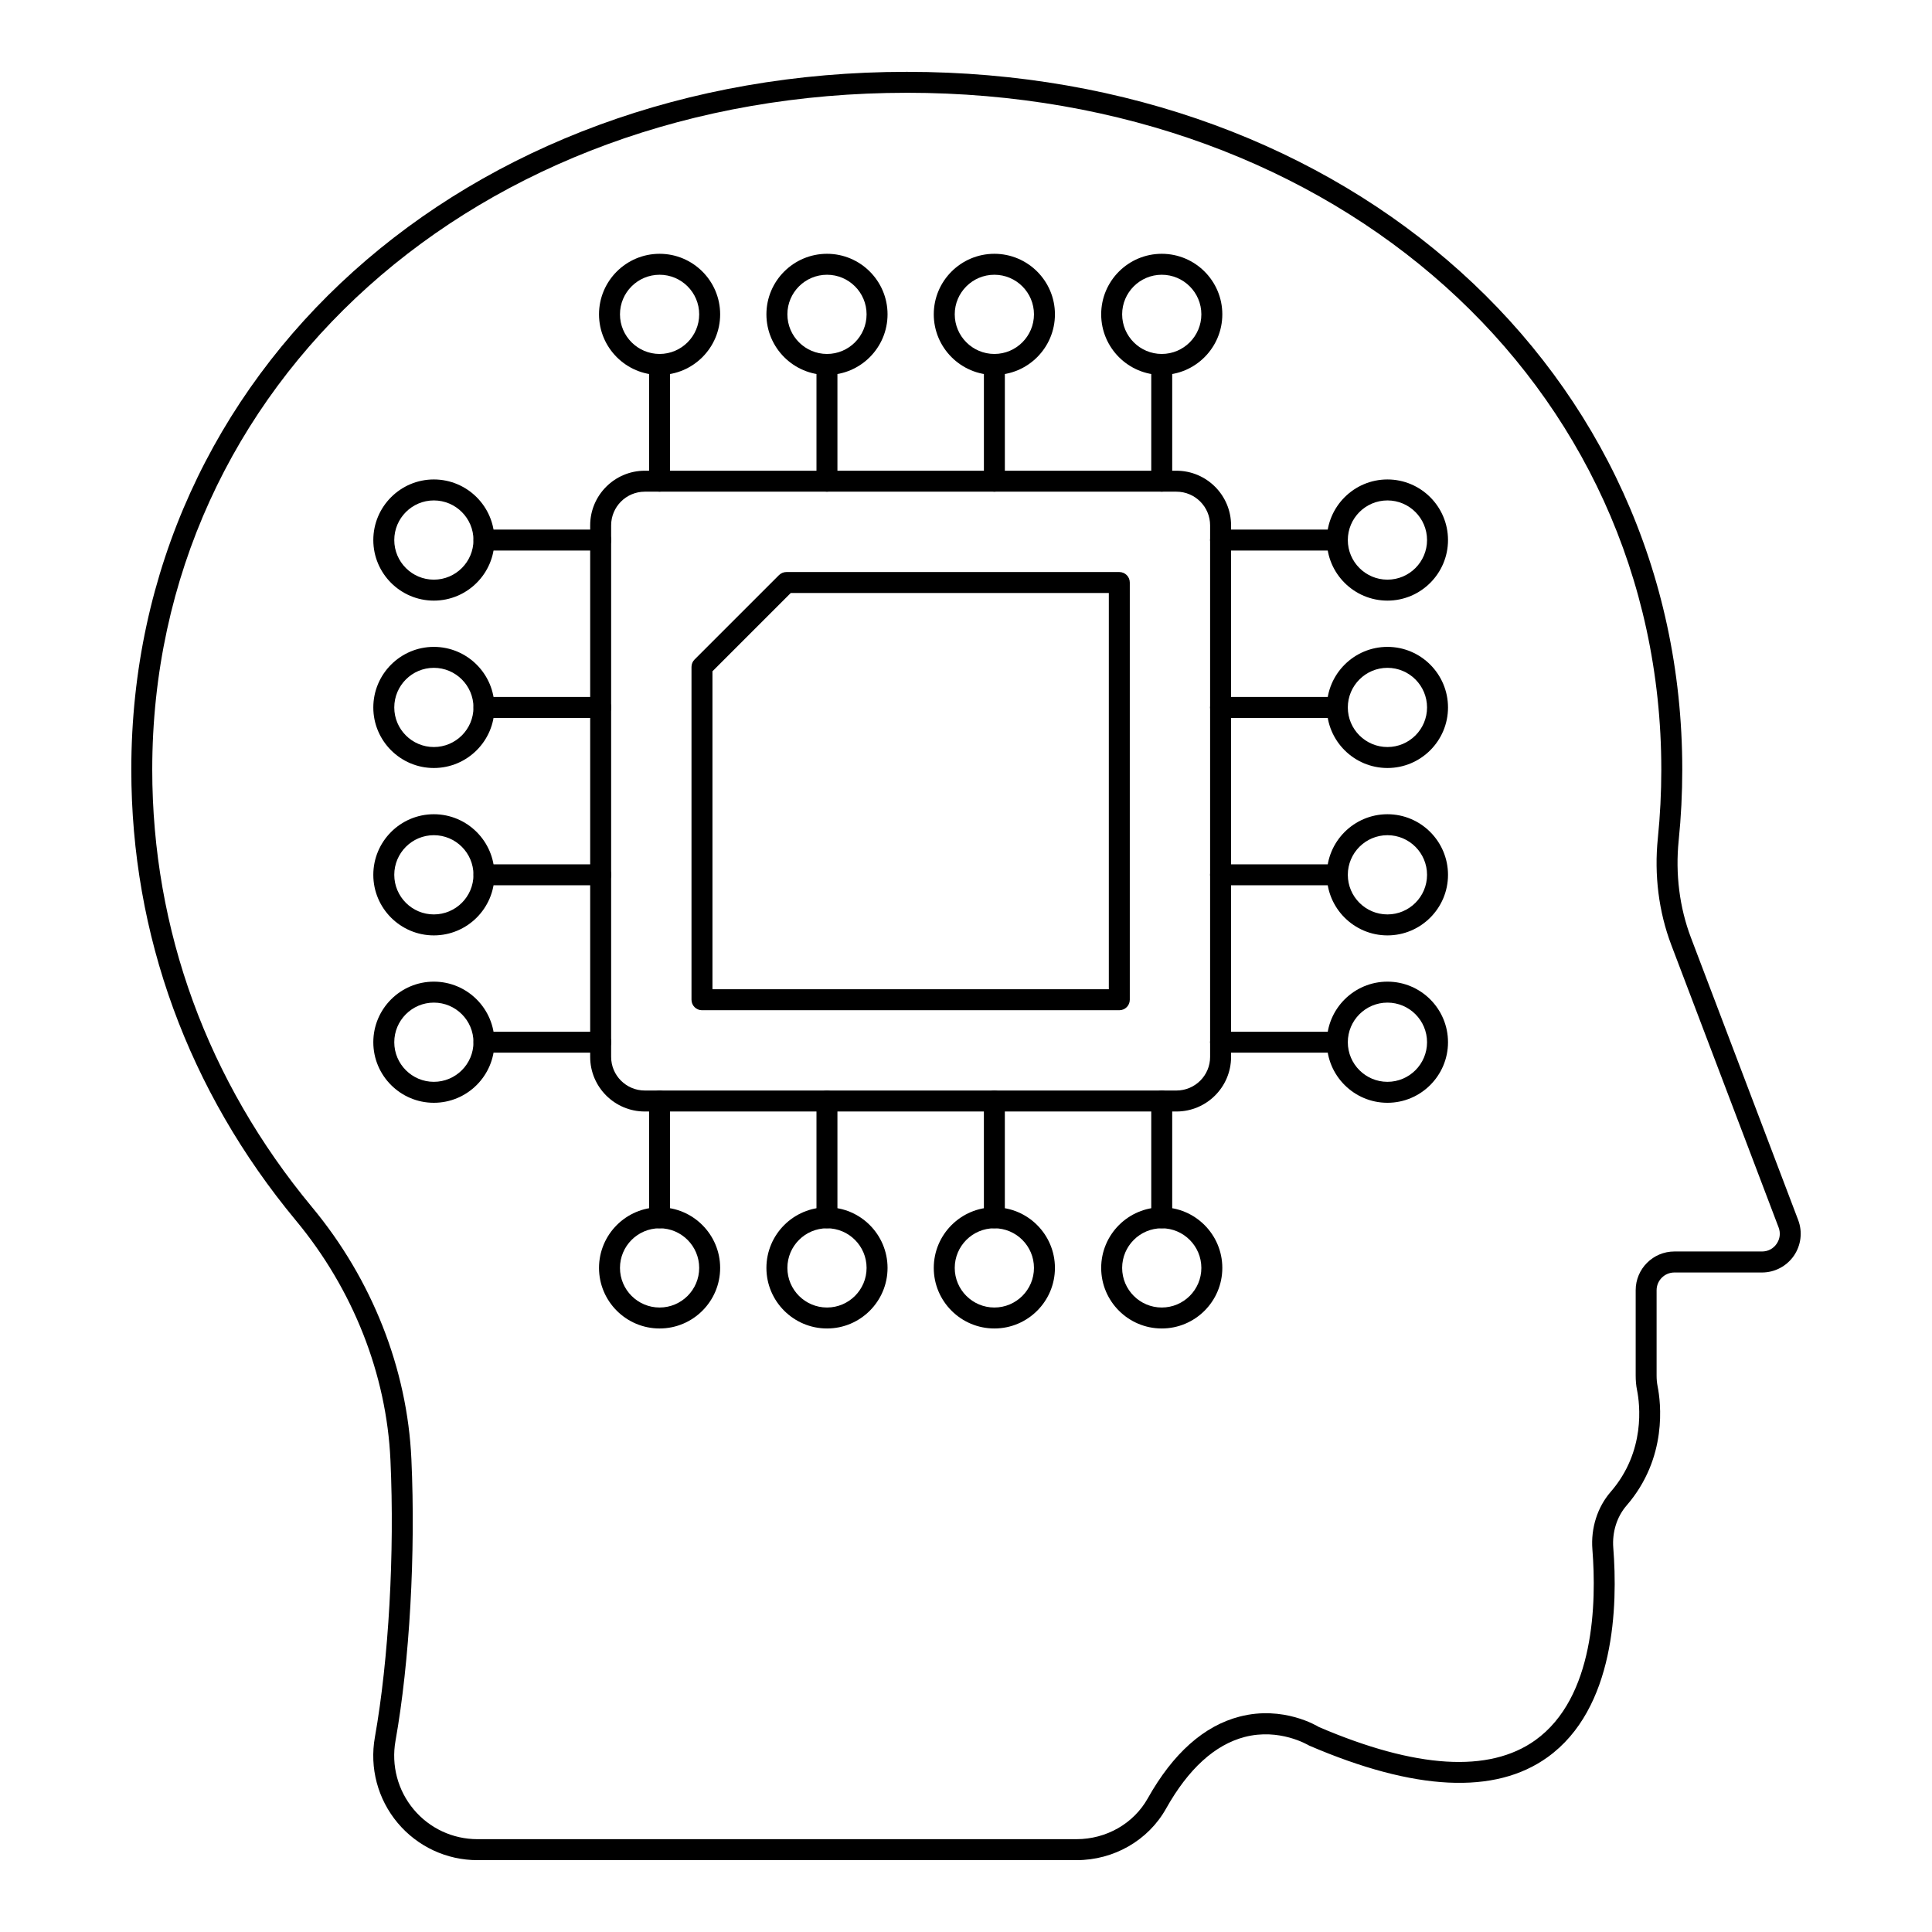 <?xml version="1.0" encoding="UTF-8"?>
<!-- Uploaded to: ICON Repo, www.iconrepo.com, Generator: ICON Repo Mixer Tools -->
<svg fill="#000000" width="800px" height="800px" version="1.1" viewBox="144 144 512 512" xmlns="http://www.w3.org/2000/svg">
 <g>
  <path d="m429.28 636.96h-158.74c-8.191 0-15.895-3.598-21.156-9.867-5.281-6.309-7.481-14.586-6.035-22.711 3.668-20.672 5.254-48.809 4.125-73.43-1.027-22.734-9.918-45.277-25.035-63.484-28.551-34.398-43.641-75.73-43.641-119.52 0-105.42 88.352-184.91 205.51-184.91 117.16 0 205.51 79.496 205.51 184.91 0 6.305-0.316 12.621-0.949 18.777-0.906 8.871 0.219 17.766 3.234 25.73l28.434 74.867c1.199 3.148 0.766 6.691-1.145 9.473-1.918 2.769-5.07 4.43-8.438 4.43h-23.234c-2.59 0-4.703 2.113-4.703 4.703v22.59c0 0.949 0.074 1.902 0.262 2.844 0.84 4.211 2.75 18.949-8.219 31.617-2.57 2.961-3.848 7.039-3.523 11.207 1.199 15.203 0.527 42.637-17.445 55.516-13.898 9.969-35.148 8.938-63.148-3.106-0.434-0.238-7.879-4.668-17.105-2.277-7.906 2.07-14.918 8.457-20.832 19-4.719 8.41-13.812 13.641-23.727 13.641zm-44.973-468.37c-113.99 0-199.96 77.105-199.96 179.36 0 42.48 14.645 82.582 42.355 115.97 15.891 19.129 25.238 42.84 26.32 66.773 1.145 25.004-0.469 53.613-4.211 74.652-1.156 6.504 0.602 13.133 4.824 18.176 4.195 5.008 10.355 7.879 16.895 7.879h158.75c7.906 0 15.145-4.137 18.883-10.809 6.707-11.953 14.91-19.246 24.383-21.684 11.547-2.988 20.586 2.531 20.969 2.769 25.699 11.012 45.125 12.242 57.348 3.5 15.75-11.293 16.242-36.531 15.137-50.566-0.441-5.644 1.332-11.215 4.871-15.281 9.312-10.758 7.684-23.305 6.969-26.887-0.27-1.309-0.367-2.625-0.367-3.938v-22.59c0-5.656 4.602-10.258 10.258-10.258h23.234c1.562 0 2.973-0.738 3.856-2.027 0.898-1.297 1.086-2.879 0.527-4.348l-28.438-74.855v-0.004c-3.328-8.766-4.559-18.535-3.566-28.266 0.609-5.965 0.918-12.094 0.918-18.211 0-102.25-85.961-179.36-199.95-179.36z"/>
  <path d="m455.77 438.56h-140.89c-7.981 0-14.477-6.484-14.477-14.457v-140.88c0-7.984 6.496-14.477 14.477-14.477h140.89c7.981 0 14.477 6.492 14.477 14.477v140.88c0 7.973-6.496 14.457-14.477 14.457zm-140.89-164.26c-4.922 0-8.922 4-8.922 8.922v140.88c0 4.906 4 8.898 8.922 8.898h140.89c4.922 0 8.922-3.992 8.922-8.898v-140.88c0-4.922-4-8.922-8.922-8.922z"/>
  <path d="m440.63 411.72h-110.6c-1.535 0-2.777-1.246-2.777-2.777v-88.195c0-0.738 0.289-1.445 0.809-1.965l22.379-22.375c0.527-0.52 1.23-0.812 1.969-0.812h88.219c1.535 0 2.777 1.246 2.777 2.777v110.57c0.004 1.531-1.242 2.777-2.777 2.777zm-107.82-5.559h105.04v-105.01h-84.293l-20.75 20.746z"/>
  <path d="m318.79 274.3c-1.535 0-2.777-1.246-2.777-2.777v-30.938c0-1.535 1.246-2.777 2.777-2.777 1.535 0 2.777 1.246 2.777 2.777v30.938c0.004 1.531-1.242 2.777-2.777 2.777z"/>
  <path d="m318.8 243.36c-8.855 0-16.055-7.207-16.055-16.062 0-8.844 7.199-16.039 16.055-16.039 8.848 0 16.047 7.195 16.047 16.039 0.004 8.855-7.195 16.062-16.047 16.062zm0-26.547c-5.789 0-10.5 4.703-10.5 10.484 0 5.793 4.711 10.504 10.5 10.504 5.789 0 10.492-4.715 10.492-10.504 0-5.781-4.703-10.484-10.492-10.484z"/>
  <path d="m363.15 274.3c-1.535 0-2.777-1.246-2.777-2.777v-30.938c0-1.535 1.246-2.777 2.777-2.777 1.535 0 2.777 1.246 2.777 2.777v30.938c0.004 1.531-1.242 2.777-2.777 2.777z"/>
  <path d="m363.17 243.36c-8.855 0-16.062-7.207-16.062-16.062 0-8.844 7.207-16.039 16.062-16.039 8.84 0 16.039 7.195 16.039 16.039 0.004 8.855-7.195 16.062-16.039 16.062zm0-26.547c-5.797 0-10.504 4.703-10.504 10.484 0 5.793 4.711 10.504 10.504 10.504 5.781 0 10.484-4.715 10.484-10.504 0-5.781-4.703-10.484-10.484-10.484z"/>
  <path d="m407.52 274.3c-1.535 0-2.777-1.246-2.777-2.777v-30.938c0-1.535 1.246-2.777 2.777-2.777 1.535 0 2.777 1.246 2.777 2.777v30.938c0 1.531-1.246 2.777-2.777 2.777z"/>
  <path d="m407.52 243.36c-8.855 0-16.062-7.207-16.062-16.062 0-8.844 7.207-16.039 16.062-16.039 8.848 0 16.047 7.195 16.047 16.039 0.004 8.855-7.195 16.062-16.047 16.062zm0-26.547c-5.797 0-10.504 4.703-10.504 10.484 0 5.793 4.711 10.504 10.504 10.504 5.789 0 10.492-4.715 10.492-10.504 0-5.781-4.703-10.484-10.492-10.484z"/>
  <path d="m451.87 274.3c-1.535 0-2.777-1.246-2.777-2.777v-30.938c0-1.535 1.246-2.777 2.777-2.777 1.535 0 2.777 1.246 2.777 2.777v30.938c0 1.531-1.246 2.777-2.777 2.777z"/>
  <path d="m451.88 243.36c-8.855 0-16.055-7.207-16.055-16.062 0-8.844 7.199-16.039 16.055-16.039 8.848 0 16.047 7.195 16.047 16.039 0 8.855-7.199 16.062-16.047 16.062zm0-26.547c-5.789 0-10.5 4.703-10.5 10.484 0 5.793 4.711 10.504 10.5 10.504s10.492-4.715 10.492-10.504c-0.004-5.781-4.707-10.484-10.492-10.484z"/>
  <path d="m318.79 469.51c-1.535 0-2.777-1.246-2.777-2.777v-30.949c0-1.535 1.246-2.777 2.777-2.777 1.535 0 2.777 1.246 2.777 2.777v30.945c0.004 1.535-1.242 2.781-2.777 2.781z"/>
  <path d="m318.8 496.06c-8.855 0-16.055-7.199-16.055-16.047 0-8.855 7.199-16.062 16.055-16.062 8.848 0 16.047 7.207 16.047 16.062 0.004 8.848-7.195 16.047-16.047 16.047zm0-26.551c-5.789 0-10.5 4.711-10.5 10.504 0 5.789 4.711 10.492 10.5 10.492 5.789 0 10.492-4.703 10.492-10.492 0-5.797-4.703-10.504-10.492-10.504z"/>
  <path d="m363.15 469.51c-1.535 0-2.777-1.246-2.777-2.777v-30.949c0-1.535 1.246-2.777 2.777-2.777 1.535 0 2.777 1.246 2.777 2.777v30.945c0.004 1.535-1.242 2.781-2.777 2.781z"/>
  <path d="m363.17 496.06c-8.855 0-16.062-7.199-16.062-16.047 0-8.855 7.207-16.062 16.062-16.062 8.84 0 16.039 7.207 16.039 16.062 0.004 8.848-7.195 16.047-16.039 16.047zm0-26.551c-5.797 0-10.504 4.711-10.504 10.504 0 5.789 4.711 10.492 10.504 10.492 5.781 0 10.484-4.703 10.484-10.492 0-5.797-4.703-10.504-10.484-10.504z"/>
  <path d="m407.52 469.51c-1.535 0-2.777-1.246-2.777-2.777l-0.004-30.949c0-1.535 1.246-2.777 2.777-2.777 1.535 0 2.777 1.246 2.777 2.777v30.945c0.004 1.535-1.242 2.781-2.773 2.781z"/>
  <path d="m407.52 496.06c-8.855 0-16.062-7.199-16.062-16.047 0-8.855 7.207-16.062 16.062-16.062 8.848 0 16.047 7.207 16.047 16.062 0.004 8.848-7.195 16.047-16.047 16.047zm0-26.551c-5.797 0-10.504 4.711-10.504 10.504 0 5.789 4.711 10.492 10.504 10.492 5.789 0 10.492-4.703 10.492-10.492 0-5.797-4.703-10.504-10.492-10.504z"/>
  <path d="m451.87 469.51c-1.535 0-2.777-1.246-2.777-2.777v-30.949c0-1.535 1.246-2.777 2.777-2.777 1.535 0 2.777 1.246 2.777 2.777v30.945c0 1.535-1.246 2.781-2.777 2.781z"/>
  <path d="m451.88 496.06c-8.855 0-16.055-7.199-16.055-16.047 0-8.855 7.199-16.062 16.055-16.062 8.848 0 16.047 7.207 16.047 16.062 0 8.848-7.199 16.047-16.047 16.047zm0-26.551c-5.789 0-10.5 4.711-10.5 10.504 0 5.789 4.711 10.492 10.5 10.492s10.492-4.703 10.492-10.492c-0.004-5.797-4.707-10.504-10.492-10.504z"/>
  <path d="m498.4 289.9h-30.945c-1.535 0-2.777-1.246-2.777-2.777 0-1.535 1.246-2.777 2.777-2.777h30.945c1.535 0 2.777 1.246 2.777 2.777 0.004 1.531-1.242 2.777-2.777 2.777z"/>
  <path d="m511.69 303.17c-8.855 0-16.062-7.199-16.062-16.047 0-8.855 7.207-16.062 16.062-16.062 8.848 0 16.047 7.207 16.047 16.062 0 8.848-7.199 16.047-16.047 16.047zm0-26.551c-5.797 0-10.504 4.715-10.504 10.504 0 5.785 4.711 10.492 10.504 10.492 5.789 0 10.492-4.707 10.492-10.492 0-5.793-4.703-10.504-10.492-10.504z"/>
  <path d="m498.4 334.26h-30.945c-1.535 0-2.777-1.246-2.777-2.777 0-1.535 1.246-2.777 2.777-2.777h30.945c1.535 0 2.777 1.246 2.777 2.777 0.004 1.531-1.242 2.777-2.777 2.777z"/>
  <path d="m511.69 347.53c-8.855 0-16.062-7.195-16.062-16.039 0-8.855 7.207-16.062 16.062-16.062 8.848 0 16.047 7.207 16.047 16.062 0 8.844-7.199 16.039-16.047 16.039zm0-26.547c-5.797 0-10.504 4.715-10.504 10.504 0 5.781 4.711 10.484 10.504 10.484 5.789 0 10.492-4.703 10.492-10.484 0-5.793-4.703-10.504-10.492-10.504z"/>
  <path d="m498.4 378.61h-30.945c-1.535 0-2.777-1.246-2.777-2.777 0-1.535 1.246-2.777 2.777-2.777h30.945c1.535 0 2.777 1.246 2.777 2.777 0.004 1.531-1.242 2.777-2.777 2.777z"/>
  <path d="m511.69 391.89c-8.855 0-16.062-7.199-16.062-16.047 0-8.855 7.207-16.062 16.062-16.062 8.848 0 16.047 7.207 16.047 16.062 0 8.848-7.199 16.047-16.047 16.047zm0-26.555c-5.797 0-10.504 4.715-10.504 10.504 0 5.785 4.711 10.492 10.504 10.492 5.789 0 10.492-4.707 10.492-10.492 0-5.789-4.703-10.504-10.492-10.504z"/>
  <path d="m498.4 422.97h-30.945c-1.535 0-2.777-1.246-2.777-2.777 0-1.535 1.246-2.777 2.777-2.777h30.945c1.535 0 2.777 1.246 2.777 2.777 0.004 1.531-1.242 2.777-2.777 2.777z"/>
  <path d="m511.69 436.25c-8.855 0-16.062-7.199-16.062-16.047 0-8.855 7.207-16.055 16.062-16.055 8.848 0 16.047 7.199 16.047 16.055 0 8.848-7.199 16.047-16.047 16.047zm0-26.547c-5.797 0-10.504 4.711-10.504 10.5 0 5.789 4.711 10.492 10.504 10.492 5.789 0 10.492-4.703 10.492-10.492 0-5.789-4.703-10.5-10.492-10.5z"/>
  <path d="m303.2 289.9h-30.938c-1.535 0-2.777-1.246-2.777-2.777 0-1.535 1.246-2.777 2.777-2.777h30.938c1.535 0 2.777 1.246 2.777 2.777s-1.246 2.777-2.777 2.777z"/>
  <path d="m258.97 303.17c-8.84 0-16.039-7.199-16.039-16.047 0-8.855 7.199-16.062 16.039-16.062 8.855 0 16.062 7.207 16.062 16.062 0 8.848-7.207 16.047-16.062 16.047zm0-26.551c-5.781 0-10.484 4.715-10.484 10.504 0 5.785 4.703 10.492 10.484 10.492 5.797 0 10.504-4.707 10.504-10.492 0.004-5.793-4.707-10.504-10.504-10.504z"/>
  <path d="m303.2 334.26h-30.938c-1.535 0-2.777-1.246-2.777-2.777 0-1.535 1.246-2.777 2.777-2.777h30.938c1.535 0 2.777 1.246 2.777 2.777s-1.246 2.777-2.777 2.777z"/>
  <path d="m258.97 347.53c-8.84 0-16.039-7.195-16.039-16.039 0-8.855 7.199-16.062 16.039-16.062 8.855 0 16.062 7.207 16.062 16.062 0 8.844-7.207 16.039-16.062 16.039zm0-26.547c-5.781 0-10.484 4.715-10.484 10.504 0 5.781 4.703 10.484 10.484 10.484 5.797 0 10.504-4.703 10.504-10.484 0.004-5.793-4.707-10.504-10.504-10.504z"/>
  <path d="m303.2 378.61h-30.938c-1.535 0-2.777-1.246-2.777-2.777 0-1.535 1.246-2.777 2.777-2.777h30.938c1.535 0 2.777 1.246 2.777 2.777s-1.246 2.777-2.777 2.777z"/>
  <path d="m258.97 391.89c-8.84 0-16.039-7.199-16.039-16.047 0-8.855 7.199-16.062 16.039-16.062 8.855 0 16.062 7.207 16.062 16.062 0 8.848-7.207 16.047-16.062 16.047zm0-26.555c-5.781 0-10.484 4.715-10.484 10.504 0 5.785 4.703 10.492 10.484 10.492 5.797 0 10.504-4.707 10.504-10.492 0.004-5.789-4.707-10.504-10.504-10.504z"/>
  <path d="m303.2 422.97h-30.938c-1.535 0-2.777-1.246-2.777-2.777 0-1.535 1.246-2.777 2.777-2.777h30.938c1.535 0 2.777 1.246 2.777 2.777s-1.246 2.777-2.777 2.777z"/>
  <path d="m258.97 436.25c-8.84 0-16.039-7.199-16.039-16.047 0-8.855 7.199-16.055 16.039-16.055 8.855 0 16.062 7.199 16.062 16.055 0 8.848-7.207 16.047-16.062 16.047zm0-26.547c-5.781 0-10.484 4.711-10.484 10.5 0 5.789 4.703 10.492 10.484 10.492 5.797 0 10.504-4.703 10.504-10.492 0.004-5.789-4.707-10.5-10.504-10.5z"/>
 </g>
</svg>